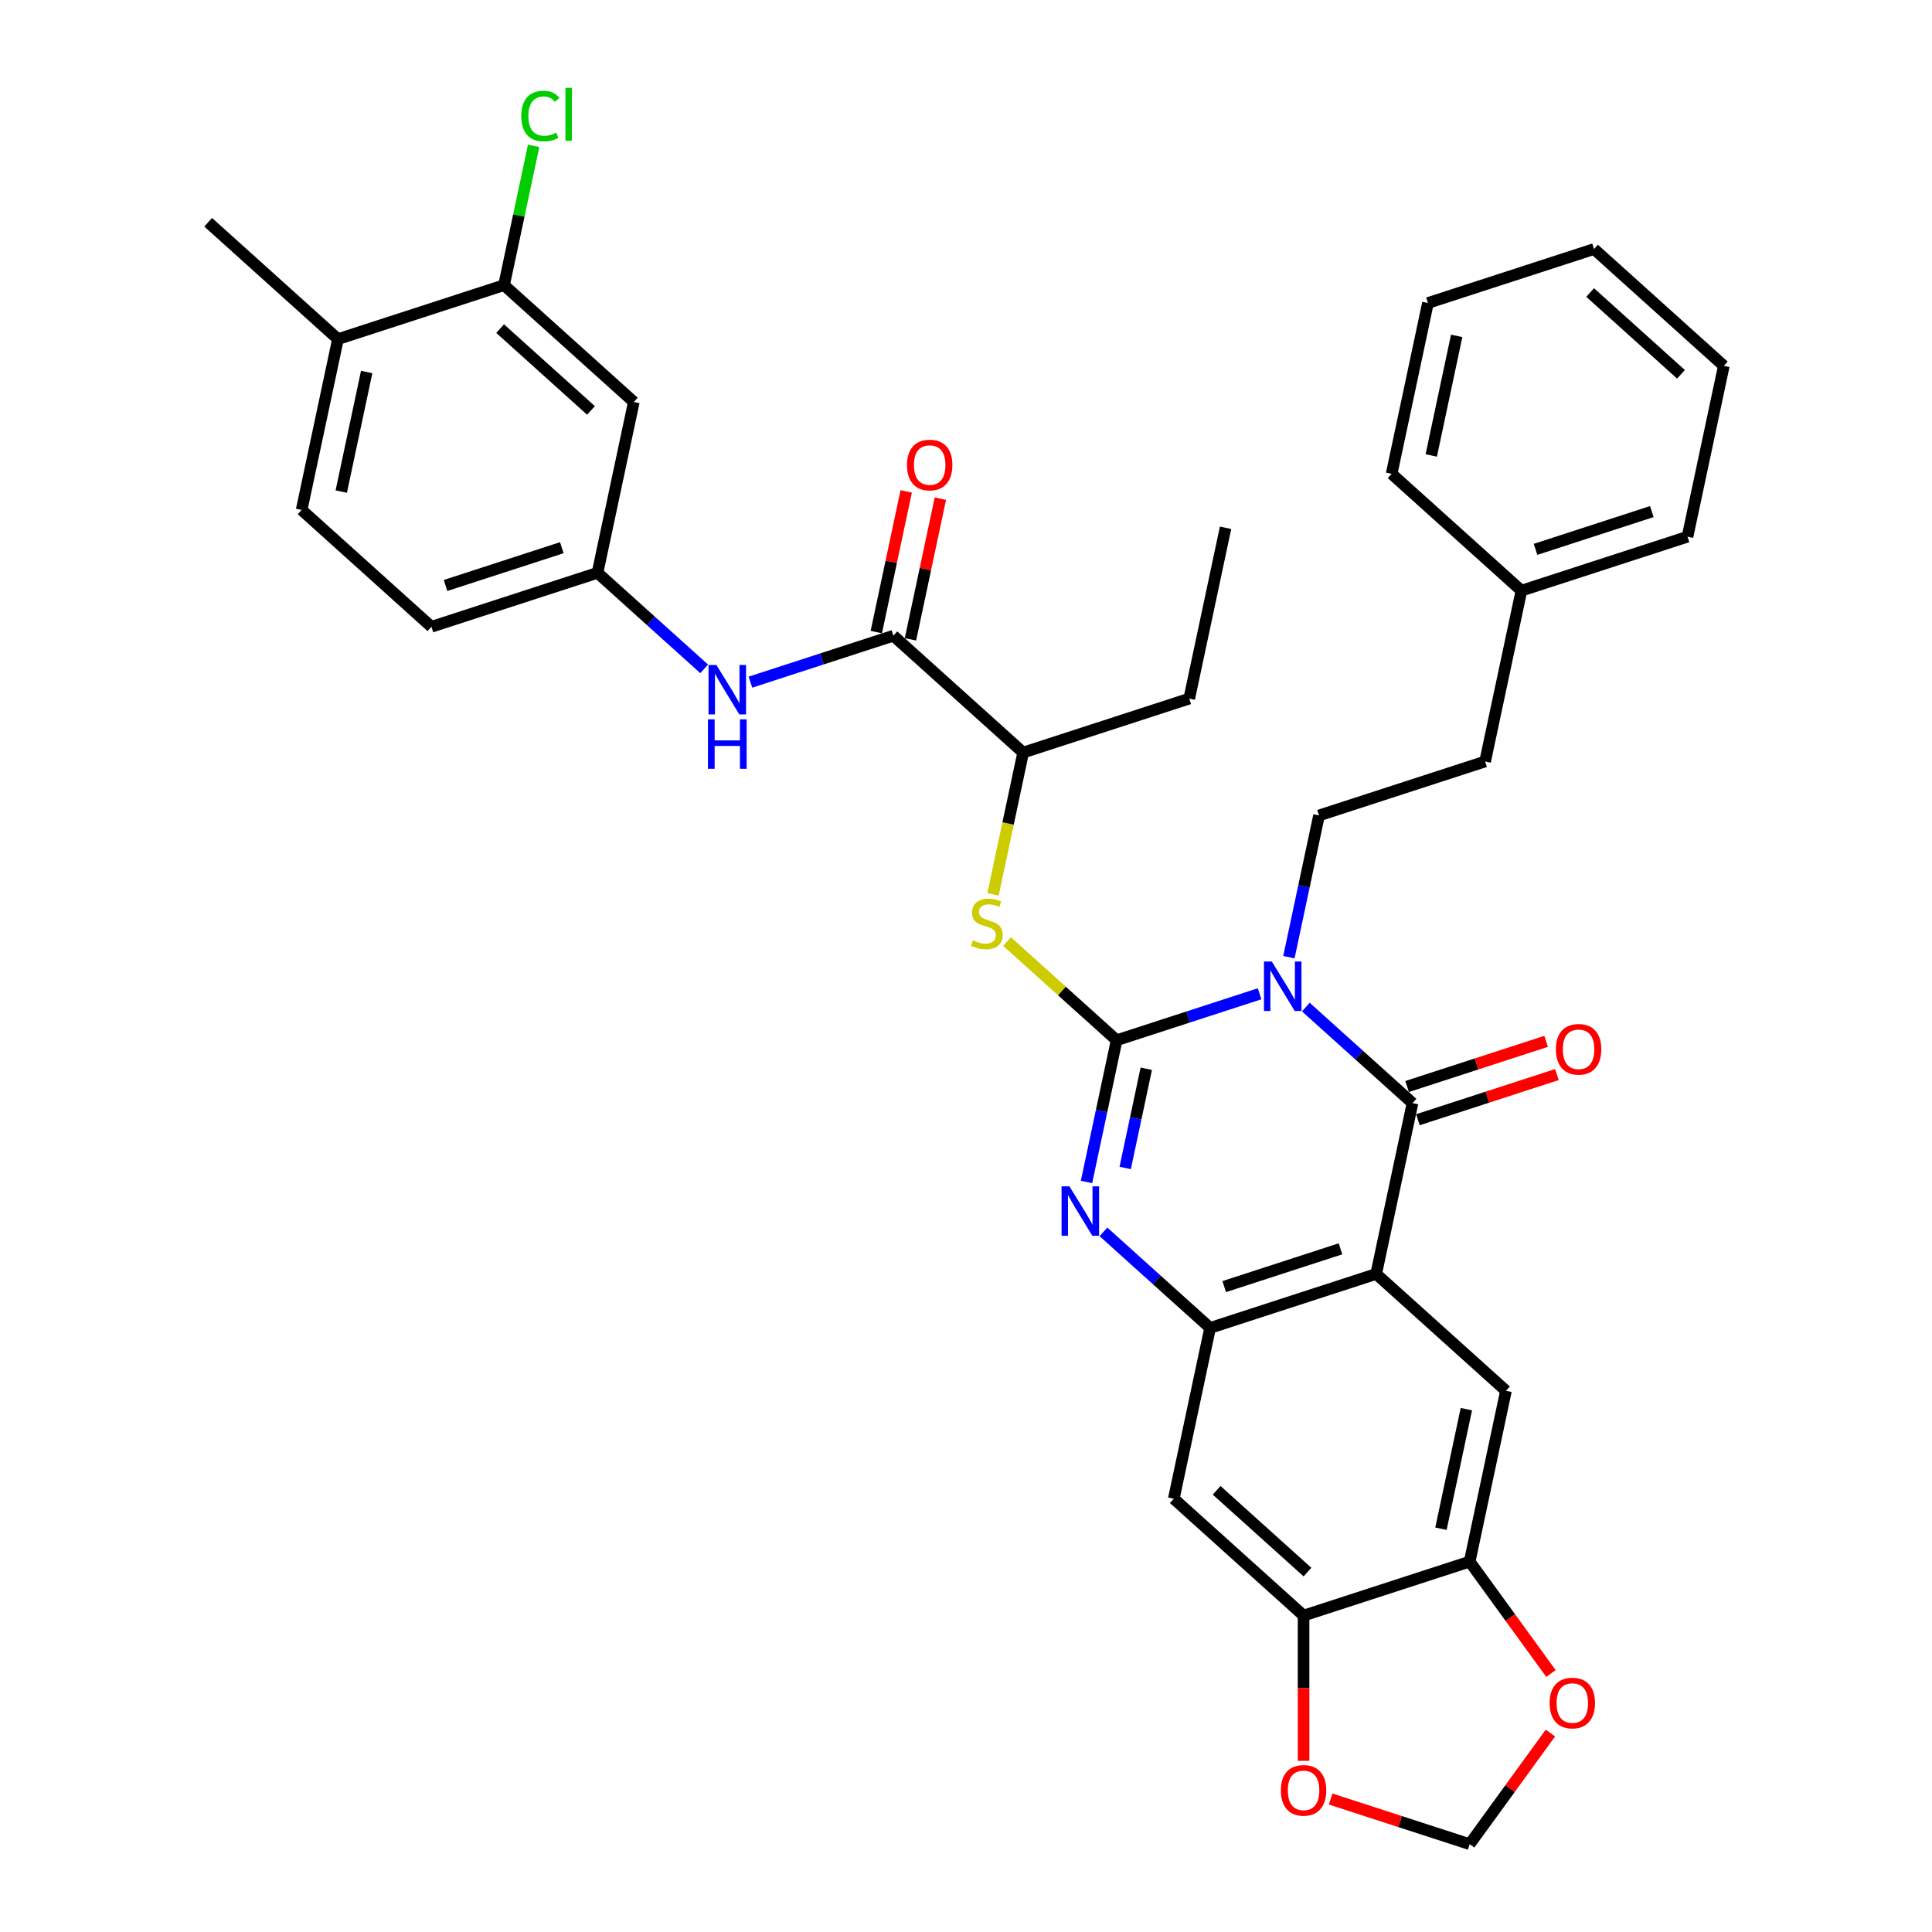 <?xml version='1.0' encoding='iso-8859-1'?>
<svg version='1.1' baseProfile='full'
              xmlns='http://www.w3.org/2000/svg'
                      xmlns:rdkit='http://www.rdkit.org/xml'
                      xmlns:xlink='http://www.w3.org/1999/xlink'
                  xml:space='preserve'
width='1000px' height='1000px' viewBox='0 0 1000 1000'>
<!-- END OF HEADER -->
<rect style='opacity:1.0;fill:#FFFFFF;stroke:none' width='1000' height='1000' x='0' y='0'> </rect>
<path class='bond-0' d='M 651.966,514.38 L 614.967,526.402' style='fill:none;fill-rule:evenodd;stroke:#0000FF;stroke-width:6px;stroke-linecap:butt;stroke-linejoin:miter;stroke-opacity:1' />
<path class='bond-0' d='M 614.967,526.402 L 577.967,538.424' style='fill:none;fill-rule:evenodd;stroke:#000000;stroke-width:6px;stroke-linecap:butt;stroke-linejoin:miter;stroke-opacity:1' />
<path class='bond-1' d='M 675.902,521.268 L 703.505,546.121' style='fill:none;fill-rule:evenodd;stroke:#0000FF;stroke-width:6px;stroke-linecap:butt;stroke-linejoin:miter;stroke-opacity:1' />
<path class='bond-1' d='M 703.505,546.121 L 731.108,570.975' style='fill:none;fill-rule:evenodd;stroke:#000000;stroke-width:6px;stroke-linecap:butt;stroke-linejoin:miter;stroke-opacity:1' />
<path class='bond-9' d='M 667.135,495.433 L 674.931,458.754' style='fill:none;fill-rule:evenodd;stroke:#0000FF;stroke-width:6px;stroke-linecap:butt;stroke-linejoin:miter;stroke-opacity:1' />
<path class='bond-9' d='M 674.931,458.754 L 682.727,422.076' style='fill:none;fill-rule:evenodd;stroke:#000000;stroke-width:6px;stroke-linecap:butt;stroke-linejoin:miter;stroke-opacity:1' />
<path class='bond-3' d='M 577.967,538.424 L 570.171,575.102' style='fill:none;fill-rule:evenodd;stroke:#000000;stroke-width:6px;stroke-linecap:butt;stroke-linejoin:miter;stroke-opacity:1' />
<path class='bond-3' d='M 570.171,575.102 L 562.375,611.781' style='fill:none;fill-rule:evenodd;stroke:#0000FF;stroke-width:6px;stroke-linecap:butt;stroke-linejoin:miter;stroke-opacity:1' />
<path class='bond-3' d='M 593.311,553.186 L 587.854,578.861' style='fill:none;fill-rule:evenodd;stroke:#000000;stroke-width:6px;stroke-linecap:butt;stroke-linejoin:miter;stroke-opacity:1' />
<path class='bond-3' d='M 587.854,578.861 L 582.397,604.536' style='fill:none;fill-rule:evenodd;stroke:#0000FF;stroke-width:6px;stroke-linecap:butt;stroke-linejoin:miter;stroke-opacity:1' />
<path class='bond-5' d='M 577.967,538.424 L 549.614,512.895' style='fill:none;fill-rule:evenodd;stroke:#000000;stroke-width:6px;stroke-linecap:butt;stroke-linejoin:miter;stroke-opacity:1' />
<path class='bond-5' d='M 549.614,512.895 L 521.261,487.365' style='fill:none;fill-rule:evenodd;stroke:#CCCC00;stroke-width:6px;stroke-linecap:butt;stroke-linejoin:miter;stroke-opacity:1' />
<path class='bond-2' d='M 731.108,570.975 L 712.314,659.391' style='fill:none;fill-rule:evenodd;stroke:#000000;stroke-width:6px;stroke-linecap:butt;stroke-linejoin:miter;stroke-opacity:1' />
<path class='bond-16' d='M 733.901,579.572 L 769.879,567.882' style='fill:none;fill-rule:evenodd;stroke:#000000;stroke-width:6px;stroke-linecap:butt;stroke-linejoin:miter;stroke-opacity:1' />
<path class='bond-16' d='M 769.879,567.882 L 805.857,556.192' style='fill:none;fill-rule:evenodd;stroke:#FF0000;stroke-width:6px;stroke-linecap:butt;stroke-linejoin:miter;stroke-opacity:1' />
<path class='bond-16' d='M 728.314,562.378 L 764.293,550.688' style='fill:none;fill-rule:evenodd;stroke:#000000;stroke-width:6px;stroke-linecap:butt;stroke-linejoin:miter;stroke-opacity:1' />
<path class='bond-16' d='M 764.293,550.688 L 800.271,538.998' style='fill:none;fill-rule:evenodd;stroke:#FF0000;stroke-width:6px;stroke-linecap:butt;stroke-linejoin:miter;stroke-opacity:1' />
<path class='bond-4' d='M 712.314,659.391 L 626.347,687.323' style='fill:none;fill-rule:evenodd;stroke:#000000;stroke-width:6px;stroke-linecap:butt;stroke-linejoin:miter;stroke-opacity:1' />
<path class='bond-4' d='M 693.833,646.387 L 633.656,665.94' style='fill:none;fill-rule:evenodd;stroke:#000000;stroke-width:6px;stroke-linecap:butt;stroke-linejoin:miter;stroke-opacity:1' />
<path class='bond-6' d='M 712.314,659.391 L 779.488,719.874' style='fill:none;fill-rule:evenodd;stroke:#000000;stroke-width:6px;stroke-linecap:butt;stroke-linejoin:miter;stroke-opacity:1' />
<path class='bond-36' d='M 571.142,637.616 L 598.744,662.469' style='fill:none;fill-rule:evenodd;stroke:#0000FF;stroke-width:6px;stroke-linecap:butt;stroke-linejoin:miter;stroke-opacity:1' />
<path class='bond-36' d='M 598.744,662.469 L 626.347,687.323' style='fill:none;fill-rule:evenodd;stroke:#000000;stroke-width:6px;stroke-linecap:butt;stroke-linejoin:miter;stroke-opacity:1' />
<path class='bond-8' d='M 626.347,687.323 L 607.554,775.739' style='fill:none;fill-rule:evenodd;stroke:#000000;stroke-width:6px;stroke-linecap:butt;stroke-linejoin:miter;stroke-opacity:1' />
<path class='bond-14' d='M 513.987,462.918 L 521.787,426.221' style='fill:none;fill-rule:evenodd;stroke:#CCCC00;stroke-width:6px;stroke-linecap:butt;stroke-linejoin:miter;stroke-opacity:1' />
<path class='bond-14' d='M 521.787,426.221 L 529.587,389.525' style='fill:none;fill-rule:evenodd;stroke:#000000;stroke-width:6px;stroke-linecap:butt;stroke-linejoin:miter;stroke-opacity:1' />
<path class='bond-10' d='M 779.488,719.874 L 760.695,808.29' style='fill:none;fill-rule:evenodd;stroke:#000000;stroke-width:6px;stroke-linecap:butt;stroke-linejoin:miter;stroke-opacity:1' />
<path class='bond-10' d='M 758.986,729.378 L 745.83,791.269' style='fill:none;fill-rule:evenodd;stroke:#000000;stroke-width:6px;stroke-linecap:butt;stroke-linejoin:miter;stroke-opacity:1' />
<path class='bond-7' d='M 462.413,329.042 L 529.587,389.525' style='fill:none;fill-rule:evenodd;stroke:#000000;stroke-width:6px;stroke-linecap:butt;stroke-linejoin:miter;stroke-opacity:1' />
<path class='bond-12' d='M 462.413,329.042 L 425.414,341.064' style='fill:none;fill-rule:evenodd;stroke:#000000;stroke-width:6px;stroke-linecap:butt;stroke-linejoin:miter;stroke-opacity:1' />
<path class='bond-12' d='M 425.414,341.064 L 388.414,353.085' style='fill:none;fill-rule:evenodd;stroke:#0000FF;stroke-width:6px;stroke-linecap:butt;stroke-linejoin:miter;stroke-opacity:1' />
<path class='bond-21' d='M 471.255,330.921 L 478.993,294.514' style='fill:none;fill-rule:evenodd;stroke:#000000;stroke-width:6px;stroke-linecap:butt;stroke-linejoin:miter;stroke-opacity:1' />
<path class='bond-21' d='M 478.993,294.514 L 486.732,258.107' style='fill:none;fill-rule:evenodd;stroke:#FF0000;stroke-width:6px;stroke-linecap:butt;stroke-linejoin:miter;stroke-opacity:1' />
<path class='bond-21' d='M 453.572,327.162 L 461.31,290.755' style='fill:none;fill-rule:evenodd;stroke:#000000;stroke-width:6px;stroke-linecap:butt;stroke-linejoin:miter;stroke-opacity:1' />
<path class='bond-21' d='M 461.31,290.755 L 469.049,254.348' style='fill:none;fill-rule:evenodd;stroke:#FF0000;stroke-width:6px;stroke-linecap:butt;stroke-linejoin:miter;stroke-opacity:1' />
<path class='bond-37' d='M 607.554,775.739 L 674.728,836.222' style='fill:none;fill-rule:evenodd;stroke:#000000;stroke-width:6px;stroke-linecap:butt;stroke-linejoin:miter;stroke-opacity:1' />
<path class='bond-37' d='M 629.727,771.377 L 676.748,813.715' style='fill:none;fill-rule:evenodd;stroke:#000000;stroke-width:6px;stroke-linecap:butt;stroke-linejoin:miter;stroke-opacity:1' />
<path class='bond-24' d='M 682.727,422.076 L 768.694,394.144' style='fill:none;fill-rule:evenodd;stroke:#000000;stroke-width:6px;stroke-linecap:butt;stroke-linejoin:miter;stroke-opacity:1' />
<path class='bond-11' d='M 760.695,808.29 L 674.728,836.222' style='fill:none;fill-rule:evenodd;stroke:#000000;stroke-width:6px;stroke-linecap:butt;stroke-linejoin:miter;stroke-opacity:1' />
<path class='bond-17' d='M 760.695,808.29 L 781.737,837.252' style='fill:none;fill-rule:evenodd;stroke:#000000;stroke-width:6px;stroke-linecap:butt;stroke-linejoin:miter;stroke-opacity:1' />
<path class='bond-17' d='M 781.737,837.252 L 802.779,866.214' style='fill:none;fill-rule:evenodd;stroke:#FF0000;stroke-width:6px;stroke-linecap:butt;stroke-linejoin:miter;stroke-opacity:1' />
<path class='bond-18' d='M 674.728,836.222 L 674.728,873.816' style='fill:none;fill-rule:evenodd;stroke:#000000;stroke-width:6px;stroke-linecap:butt;stroke-linejoin:miter;stroke-opacity:1' />
<path class='bond-18' d='M 674.728,873.816 L 674.728,911.409' style='fill:none;fill-rule:evenodd;stroke:#FF0000;stroke-width:6px;stroke-linecap:butt;stroke-linejoin:miter;stroke-opacity:1' />
<path class='bond-19' d='M 364.479,346.198 L 336.876,321.344' style='fill:none;fill-rule:evenodd;stroke:#0000FF;stroke-width:6px;stroke-linecap:butt;stroke-linejoin:miter;stroke-opacity:1' />
<path class='bond-19' d='M 336.876,321.344 L 309.273,296.491' style='fill:none;fill-rule:evenodd;stroke:#000000;stroke-width:6px;stroke-linecap:butt;stroke-linejoin:miter;stroke-opacity:1' />
<path class='bond-13' d='M 260.893,147.592 L 328.066,208.075' style='fill:none;fill-rule:evenodd;stroke:#000000;stroke-width:6px;stroke-linecap:butt;stroke-linejoin:miter;stroke-opacity:1' />
<path class='bond-13' d='M 258.872,170.099 L 305.893,212.437' style='fill:none;fill-rule:evenodd;stroke:#000000;stroke-width:6px;stroke-linecap:butt;stroke-linejoin:miter;stroke-opacity:1' />
<path class='bond-25' d='M 260.893,147.592 L 268.556,111.537' style='fill:none;fill-rule:evenodd;stroke:#000000;stroke-width:6px;stroke-linecap:butt;stroke-linejoin:miter;stroke-opacity:1' />
<path class='bond-25' d='M 268.556,111.537 L 276.22,75.482' style='fill:none;fill-rule:evenodd;stroke:#00CC00;stroke-width:6px;stroke-linecap:butt;stroke-linejoin:miter;stroke-opacity:1' />
<path class='bond-40' d='M 260.893,147.592 L 174.926,175.524' style='fill:none;fill-rule:evenodd;stroke:#000000;stroke-width:6px;stroke-linecap:butt;stroke-linejoin:miter;stroke-opacity:1' />
<path class='bond-28' d='M 529.587,389.525 L 615.554,361.593' style='fill:none;fill-rule:evenodd;stroke:#000000;stroke-width:6px;stroke-linecap:butt;stroke-linejoin:miter;stroke-opacity:1' />
<path class='bond-15' d='M 328.066,208.075 L 309.273,296.491' style='fill:none;fill-rule:evenodd;stroke:#000000;stroke-width:6px;stroke-linecap:butt;stroke-linejoin:miter;stroke-opacity:1' />
<path class='bond-20' d='M 802.49,897.019 L 781.592,925.782' style='fill:none;fill-rule:evenodd;stroke:#FF0000;stroke-width:6px;stroke-linecap:butt;stroke-linejoin:miter;stroke-opacity:1' />
<path class='bond-20' d='M 781.592,925.782 L 760.695,954.545' style='fill:none;fill-rule:evenodd;stroke:#000000;stroke-width:6px;stroke-linecap:butt;stroke-linejoin:miter;stroke-opacity:1' />
<path class='bond-39' d='M 688.738,931.165 L 724.716,942.855' style='fill:none;fill-rule:evenodd;stroke:#FF0000;stroke-width:6px;stroke-linecap:butt;stroke-linejoin:miter;stroke-opacity:1' />
<path class='bond-39' d='M 724.716,942.855 L 760.695,954.545' style='fill:none;fill-rule:evenodd;stroke:#000000;stroke-width:6px;stroke-linecap:butt;stroke-linejoin:miter;stroke-opacity:1' />
<path class='bond-26' d='M 309.273,296.491 L 223.306,324.423' style='fill:none;fill-rule:evenodd;stroke:#000000;stroke-width:6px;stroke-linecap:butt;stroke-linejoin:miter;stroke-opacity:1' />
<path class='bond-26' d='M 290.791,283.487 L 230.615,303.04' style='fill:none;fill-rule:evenodd;stroke:#000000;stroke-width:6px;stroke-linecap:butt;stroke-linejoin:miter;stroke-opacity:1' />
<path class='bond-22' d='M 174.926,175.524 L 156.132,263.94' style='fill:none;fill-rule:evenodd;stroke:#000000;stroke-width:6px;stroke-linecap:butt;stroke-linejoin:miter;stroke-opacity:1' />
<path class='bond-22' d='M 189.79,192.545 L 176.635,254.436' style='fill:none;fill-rule:evenodd;stroke:#000000;stroke-width:6px;stroke-linecap:butt;stroke-linejoin:miter;stroke-opacity:1' />
<path class='bond-29' d='M 174.926,175.524 L 107.752,115.041' style='fill:none;fill-rule:evenodd;stroke:#000000;stroke-width:6px;stroke-linecap:butt;stroke-linejoin:miter;stroke-opacity:1' />
<path class='bond-23' d='M 156.132,263.94 L 223.306,324.423' style='fill:none;fill-rule:evenodd;stroke:#000000;stroke-width:6px;stroke-linecap:butt;stroke-linejoin:miter;stroke-opacity:1' />
<path class='bond-27' d='M 768.694,394.144 L 787.488,305.728' style='fill:none;fill-rule:evenodd;stroke:#000000;stroke-width:6px;stroke-linecap:butt;stroke-linejoin:miter;stroke-opacity:1' />
<path class='bond-30' d='M 787.488,305.728 L 873.455,277.796' style='fill:none;fill-rule:evenodd;stroke:#000000;stroke-width:6px;stroke-linecap:butt;stroke-linejoin:miter;stroke-opacity:1' />
<path class='bond-30' d='M 794.796,284.345 L 854.973,264.792' style='fill:none;fill-rule:evenodd;stroke:#000000;stroke-width:6px;stroke-linecap:butt;stroke-linejoin:miter;stroke-opacity:1' />
<path class='bond-31' d='M 787.488,305.728 L 720.314,245.245' style='fill:none;fill-rule:evenodd;stroke:#000000;stroke-width:6px;stroke-linecap:butt;stroke-linejoin:miter;stroke-opacity:1' />
<path class='bond-32' d='M 615.554,361.593 L 634.347,273.177' style='fill:none;fill-rule:evenodd;stroke:#000000;stroke-width:6px;stroke-linecap:butt;stroke-linejoin:miter;stroke-opacity:1' />
<path class='bond-33' d='M 873.455,277.796 L 892.248,189.38' style='fill:none;fill-rule:evenodd;stroke:#000000;stroke-width:6px;stroke-linecap:butt;stroke-linejoin:miter;stroke-opacity:1' />
<path class='bond-34' d='M 720.314,245.245 L 739.107,156.829' style='fill:none;fill-rule:evenodd;stroke:#000000;stroke-width:6px;stroke-linecap:butt;stroke-linejoin:miter;stroke-opacity:1' />
<path class='bond-34' d='M 740.816,235.741 L 753.972,173.85' style='fill:none;fill-rule:evenodd;stroke:#000000;stroke-width:6px;stroke-linecap:butt;stroke-linejoin:miter;stroke-opacity:1' />
<path class='bond-38' d='M 892.248,189.38 L 825.074,128.897' style='fill:none;fill-rule:evenodd;stroke:#000000;stroke-width:6px;stroke-linecap:butt;stroke-linejoin:miter;stroke-opacity:1' />
<path class='bond-38' d='M 870.075,193.742 L 823.054,151.404' style='fill:none;fill-rule:evenodd;stroke:#000000;stroke-width:6px;stroke-linecap:butt;stroke-linejoin:miter;stroke-opacity:1' />
<path class='bond-35' d='M 739.107,156.829 L 825.074,128.897' style='fill:none;fill-rule:evenodd;stroke:#000000;stroke-width:6px;stroke-linecap:butt;stroke-linejoin:miter;stroke-opacity:1' />
<path  class='atom-0' d='M 658.276 497.692
L 666.664 511.251
Q 667.495 512.589, 668.833 515.011
Q 670.171 517.434, 670.243 517.578
L 670.243 497.692
L 673.642 497.692
L 673.642 523.291
L 670.135 523.291
L 661.132 508.467
Q 660.083 506.731, 658.963 504.743
Q 657.878 502.754, 657.552 502.14
L 657.552 523.291
L 654.226 523.291
L 654.226 497.692
L 658.276 497.692
' fill='#0000FF'/>
<path  class='atom-4' d='M 553.515 614.04
L 561.904 627.599
Q 562.735 628.937, 564.073 631.359
Q 565.411 633.782, 565.483 633.926
L 565.483 614.04
L 568.882 614.04
L 568.882 639.639
L 565.375 639.639
L 556.372 624.815
Q 555.323 623.079, 554.202 621.091
Q 553.118 619.102, 552.792 618.488
L 552.792 639.639
L 549.466 639.639
L 549.466 614.04
L 553.515 614.04
' fill='#0000FF'/>
<path  class='atom-6' d='M 503.562 486.727
Q 503.852 486.835, 505.045 487.341
Q 506.238 487.848, 507.539 488.173
Q 508.877 488.462, 510.179 488.462
Q 512.601 488.462, 514.011 487.305
Q 515.422 486.112, 515.422 484.051
Q 515.422 482.641, 514.698 481.773
Q 514.011 480.906, 512.927 480.435
Q 511.842 479.965, 510.034 479.423
Q 507.756 478.736, 506.382 478.085
Q 505.045 477.435, 504.068 476.061
Q 503.128 474.687, 503.128 472.373
Q 503.128 469.155, 505.298 467.166
Q 507.503 465.177, 511.842 465.177
Q 514.807 465.177, 518.169 466.588
L 517.338 469.372
Q 514.265 468.106, 511.951 468.106
Q 509.456 468.106, 508.082 469.155
Q 506.708 470.167, 506.744 471.939
Q 506.744 473.313, 507.431 474.144
Q 508.154 474.976, 509.167 475.446
Q 510.215 475.916, 511.951 476.458
Q 514.265 477.181, 515.639 477.905
Q 517.012 478.628, 517.989 480.11
Q 519.001 481.556, 519.001 484.051
Q 519.001 487.594, 516.615 489.511
Q 514.265 491.391, 510.324 491.391
Q 508.046 491.391, 506.31 490.885
Q 504.611 490.415, 502.586 489.583
L 503.562 486.727
' fill='#CCCC00'/>
<path  class='atom-13' d='M 370.788 344.175
L 379.176 357.733
Q 380.008 359.071, 381.346 361.494
Q 382.683 363.916, 382.756 364.061
L 382.756 344.175
L 386.154 344.175
L 386.154 369.773
L 382.647 369.773
L 373.644 354.949
Q 372.596 353.214, 371.475 351.225
Q 370.39 349.237, 370.065 348.622
L 370.065 369.773
L 366.738 369.773
L 366.738 344.175
L 370.788 344.175
' fill='#0000FF'/>
<path  class='atom-13' d='M 366.431 372.333
L 369.902 372.333
L 369.902 383.216
L 382.991 383.216
L 382.991 372.333
L 386.462 372.333
L 386.462 397.932
L 382.991 397.932
L 382.991 386.109
L 369.902 386.109
L 369.902 397.932
L 366.431 397.932
L 366.431 372.333
' fill='#0000FF'/>
<path  class='atom-17' d='M 805.324 543.115
Q 805.324 536.968, 808.361 533.534
Q 811.398 530.099, 817.075 530.099
Q 822.751 530.099, 825.788 533.534
Q 828.825 536.968, 828.825 543.115
Q 828.825 549.334, 825.752 552.877
Q 822.679 556.384, 817.075 556.384
Q 811.434 556.384, 808.361 552.877
Q 805.324 549.37, 805.324 543.115
M 817.075 553.492
Q 820.979 553.492, 823.076 550.889
Q 825.21 548.249, 825.21 543.115
Q 825.21 538.089, 823.076 535.558
Q 820.979 532.991, 817.075 532.991
Q 813.17 532.991, 811.036 535.522
Q 808.939 538.053, 808.939 543.115
Q 808.939 548.285, 811.036 550.889
Q 813.17 553.492, 817.075 553.492
' fill='#FF0000'/>
<path  class='atom-18' d='M 802.074 881.49
Q 802.074 875.343, 805.111 871.909
Q 808.148 868.474, 813.825 868.474
Q 819.502 868.474, 822.539 871.909
Q 825.576 875.343, 825.576 881.49
Q 825.576 887.709, 822.503 891.252
Q 819.429 894.759, 813.825 894.759
Q 808.185 894.759, 805.111 891.252
Q 802.074 887.745, 802.074 881.49
M 813.825 891.867
Q 817.73 891.867, 819.827 889.264
Q 821.96 886.624, 821.96 881.49
Q 821.96 876.464, 819.827 873.933
Q 817.73 871.366, 813.825 871.366
Q 809.92 871.366, 807.787 873.897
Q 805.69 876.428, 805.69 881.49
Q 805.69 886.66, 807.787 889.264
Q 809.92 891.867, 813.825 891.867
' fill='#FF0000'/>
<path  class='atom-19' d='M 662.977 926.685
Q 662.977 920.539, 666.014 917.104
Q 669.051 913.669, 674.728 913.669
Q 680.404 913.669, 683.441 917.104
Q 686.478 920.539, 686.478 926.685
Q 686.478 932.904, 683.405 936.448
Q 680.332 939.955, 674.728 939.955
Q 669.087 939.955, 666.014 936.448
Q 662.977 932.94, 662.977 926.685
M 674.728 937.062
Q 678.632 937.062, 680.73 934.459
Q 682.863 931.82, 682.863 926.685
Q 682.863 921.66, 680.73 919.129
Q 678.632 916.562, 674.728 916.562
Q 670.823 916.562, 668.689 919.093
Q 666.592 921.624, 666.592 926.685
Q 666.592 931.856, 668.689 934.459
Q 670.823 937.062, 674.728 937.062
' fill='#FF0000'/>
<path  class='atom-22' d='M 469.456 240.698
Q 469.456 234.552, 472.493 231.117
Q 475.53 227.682, 481.207 227.682
Q 486.883 227.682, 489.92 231.117
Q 492.957 234.552, 492.957 240.698
Q 492.957 246.917, 489.884 250.46
Q 486.811 253.968, 481.207 253.968
Q 475.566 253.968, 472.493 250.46
Q 469.456 246.953, 469.456 240.698
M 481.207 251.075
Q 485.112 251.075, 487.209 248.472
Q 489.342 245.832, 489.342 240.698
Q 489.342 235.673, 487.209 233.142
Q 485.112 230.574, 481.207 230.574
Q 477.302 230.574, 475.169 233.105
Q 473.071 235.636, 473.071 240.698
Q 473.071 245.869, 475.169 248.472
Q 477.302 251.075, 481.207 251.075
' fill='#FF0000'/>
<path  class='atom-26' d='M 269.815 60.062
Q 269.815 53.698, 272.78 50.372
Q 275.781 47.009, 281.458 47.009
Q 286.736 47.009, 289.557 50.733
L 287.17 52.686
Q 285.109 49.974, 281.458 49.974
Q 277.589 49.974, 275.528 52.577
Q 273.503 55.145, 273.503 60.062
Q 273.503 65.124, 275.6 67.727
Q 277.734 70.33, 281.855 70.33
Q 284.676 70.33, 287.966 68.631
L 288.978 71.343
Q 287.64 72.21, 285.616 72.716
Q 283.591 73.223, 281.349 73.223
Q 275.781 73.223, 272.78 69.824
Q 269.815 66.425, 269.815 60.062
' fill='#00CC00'/>
<path  class='atom-26' d='M 292.666 45.455
L 295.992 45.455
L 295.992 72.897
L 292.666 72.897
L 292.666 45.455
' fill='#00CC00'/>
</svg>
